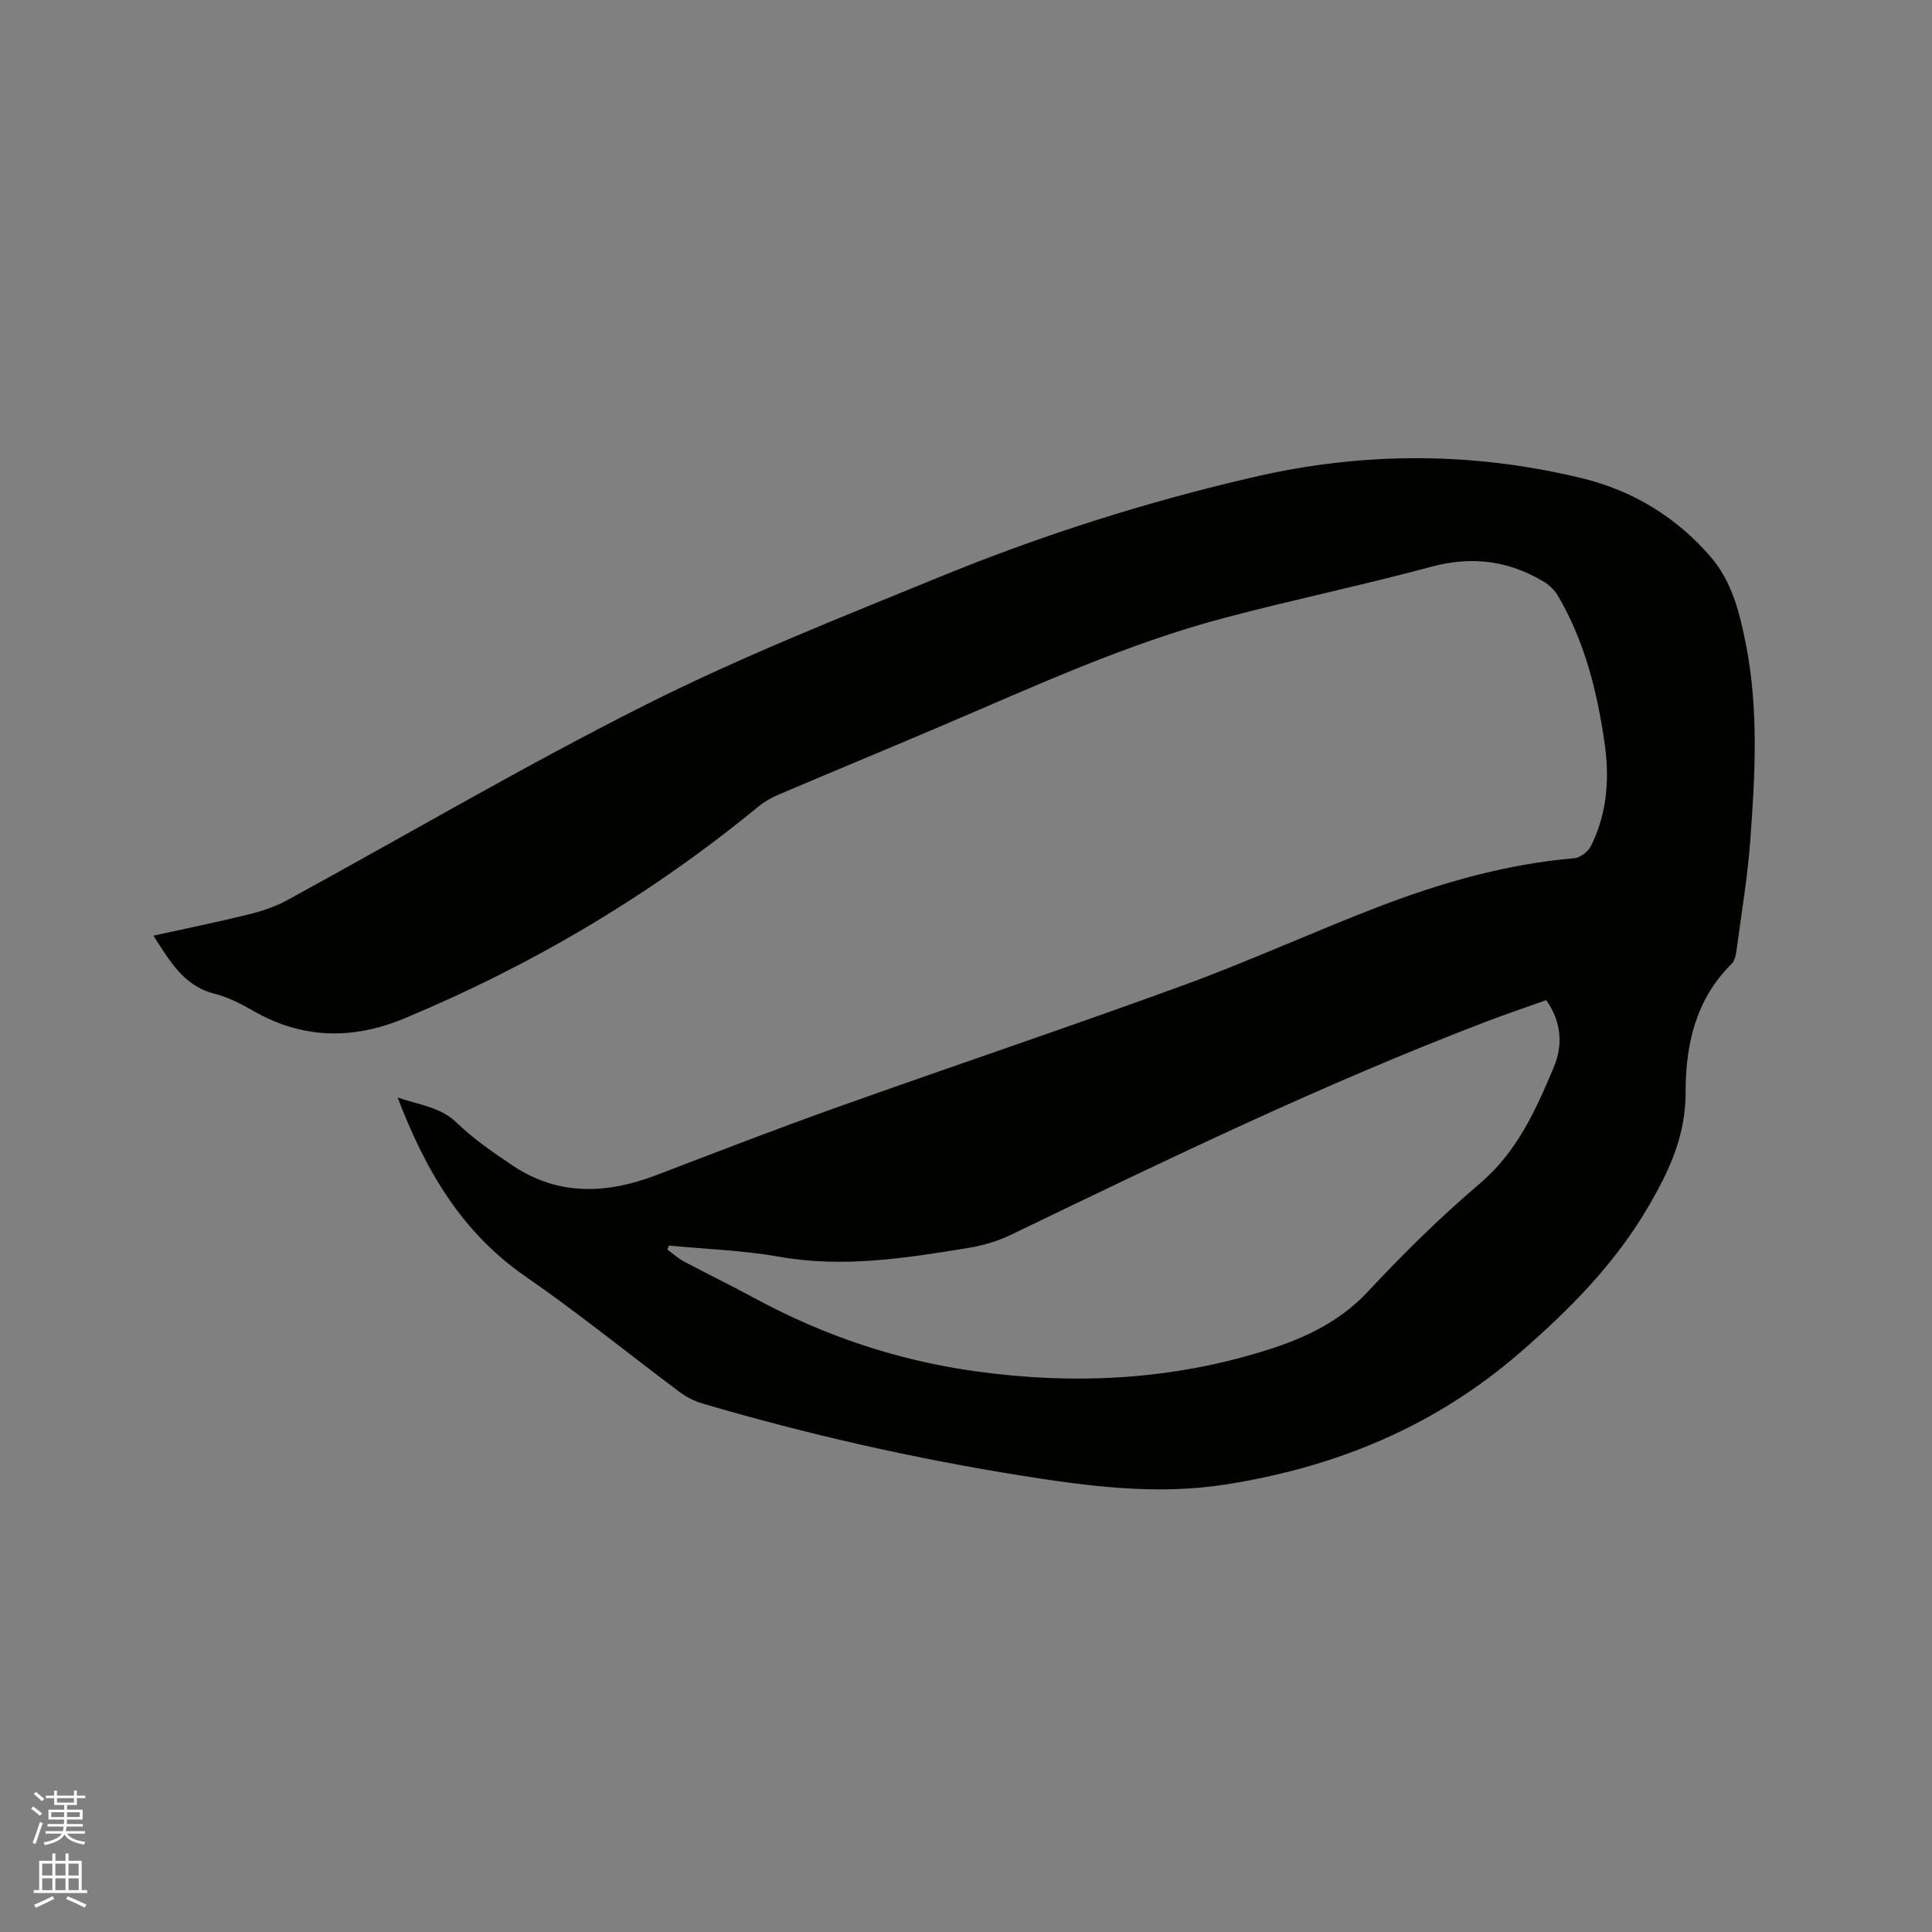 <svg enable-background="new 0 0 400 400" viewBox="0 0 400 400" xmlns="http://www.w3.org/2000/svg"><rect x="0" y="0" width="400" height="400" fill="#808080" stroke="none"/><path d="m6.44 374.46.42-.45c.65.47 1.27.95 1.85 1.44l-.45.49c-.65-.56-1.25-1.06-1.82-1.48m.93 7.33-.63-.26c.55-1.36 1.05-2.8 1.52-4.33.19.1.38.19.59.27-.46 1.29-.95 2.73-1.48 4.32m-.38-10.38.44-.42c.43.34 1.01.82 1.74 1.44l-.49.49c-.53-.51-1.09-1.01-1.69-1.51m2.5.35h1.72v-1.04h.59v1.04h3.52v-1.04h.59v1.04h1.75v.53h-1.75v1.42h-2.03v.97h3.22v2.03h-3.24c0 .35-.01.66-.03.93h3.32v.53h-3.37c-.03.27-.08.58-.15.94h3.96v.53h-3.71c.67.92 1.93 1.48 3.79 1.68-.13.24-.23.44-.29.59-2.13-.38-3.48-1.08-4.04-2.12-.43.97-1.77 1.72-4.03 2.23-.09-.19-.2-.37-.33-.55 2.1-.42 3.37-1.03 3.81-1.83h-3.36v-.53h3.58c.08-.29.13-.61.16-.94h-3.33v-.53h3.39c.02-.27.04-.58.04-.93h-3.23v-2.03h3.25v-.97h-2.07v-1.42h-1.73zm1.12 3.44v1h2.65c.01-.3.02-.44.01-.4v-.25-.35zm1.19-2h3.52v-.91h-3.52zm4.71 2h-2.63v.59c0 .15-.01.28-.01.4h2.64z" fill="#fbfcfa"/><path d="m13.56 383.74h.63v1.52h2.72v6.07h1.13v.6h-11.06v-.6h1.13v-6.07h2.73v-1.52h.63v1.52h2.1v-1.52zm-2.69 8.83.38.56c-1.24.63-2.53 1.25-3.85 1.85-.1-.21-.21-.42-.34-.63 1.36-.55 2.63-1.15 3.81-1.78m-2.13-4.27h2.1v-2.45h-2.1zm0 3.04h2.1v-2.46h-2.1zm2.72-3.04h2.1v-2.45h-2.1zm0 3.04h2.1v-2.46h-2.1zm6.07 3.6c-1.41-.71-2.7-1.3-3.86-1.78l.35-.56c1.45.62 2.75 1.19 3.88 1.72zm-1.25-9.09h-2.1v2.45h2.1zm-2.09 5.49h2.1v-2.46h-2.1z" fill="#fbfcfa"/><path d="m82.33 227.23c4.66 1.59 8.85 1.95 12.26 5.25 3.48 3.36 7.55 6.16 11.59 8.86 9.5 6.33 19.53 5.86 29.79 1.93 12.45-4.77 24.89-9.58 37.45-14.06 23.83-8.5 47.82-16.54 71.58-25.22 13.61-4.97 26.82-11.03 40.35-16.23 13.08-5.02 26.49-8.87 40.57-10.07 1.24-.11 2.88-1.36 3.46-2.52 3.45-6.87 3.89-14.25 2.78-21.72-1.56-10.53-4.13-20.78-9.59-30.07-.66-1.12-1.69-2.18-2.8-2.85-7.33-4.46-15-5.47-23.45-3.19-14.2 3.83-28.62 6.83-42.84 10.59-20.14 5.32-39.02 14.04-58.1 22.17-11.39 4.86-22.84 9.59-34.24 14.44-1.43.61-2.85 1.41-4.05 2.39-22.26 18.3-46.77 32.83-73.34 43.91-10.61 4.42-20.99 4.32-31.16-1.47-2.57-1.46-5.28-2.9-8.11-3.61-6.47-1.62-9.3-6.78-12.72-12.04 6.76-1.49 13.28-2.81 19.73-4.4 2.73-.67 5.5-1.6 7.96-2.94 24.83-13.55 49.23-27.92 74.49-40.6 19.64-9.86 40.18-17.97 60.55-26.31 21.18-8.67 42.95-15.61 65.31-20.75 22.65-5.21 45.16-5.17 67.68.28 10.6 2.57 19.6 8.07 26.71 16.31 4.4 5.1 6 11.6 7.28 18.08 2.66 13.47 1.91 27.04.91 40.58-.56 7.59-1.83 15.13-2.84 22.69-.14 1.02-.38 2.26-1.05 2.92-7.44 7.34-9.52 16.81-9.5 26.54.01 8.8-3.17 15.84-7.46 23.26-6.98 12.08-16.33 21.53-26.74 30.58-17.75 15.43-38.3 23.84-61.14 27.4-14.11 2.2-28.09.4-42.06-1.83-22.41-3.57-44.49-8.58-66.26-14.98-1.67-.49-3.31-1.37-4.71-2.42-10.61-7.92-20.89-16.3-31.78-23.82-13.19-9.1-20.72-21.89-26.51-37.08zm56.17 30.65c-.11.27-.23.54-.34.82 1.15.84 2.23 1.83 3.47 2.49 4.86 2.59 9.81 4.99 14.65 7.61 14.29 7.74 29.45 12.84 45.55 15.09 20.52 2.87 40.77 1.87 60.62-4.42 7.83-2.48 14.97-5.86 20.81-12.11 7.29-7.82 14.95-15.37 23.09-22.29 7.72-6.56 11.61-15.21 15.33-24.07 1.97-4.7 1.59-9.46-1.55-13.93-4.14 1.48-8.14 2.82-12.08 4.32-33.76 12.87-66.24 28.58-98.74 44.26-2.7 1.3-5.71 2.2-8.68 2.69-13.04 2.15-26.06 4.21-39.39 1.84-7.49-1.32-15.16-1.56-22.74-2.3z" fill="#010100"/></svg>